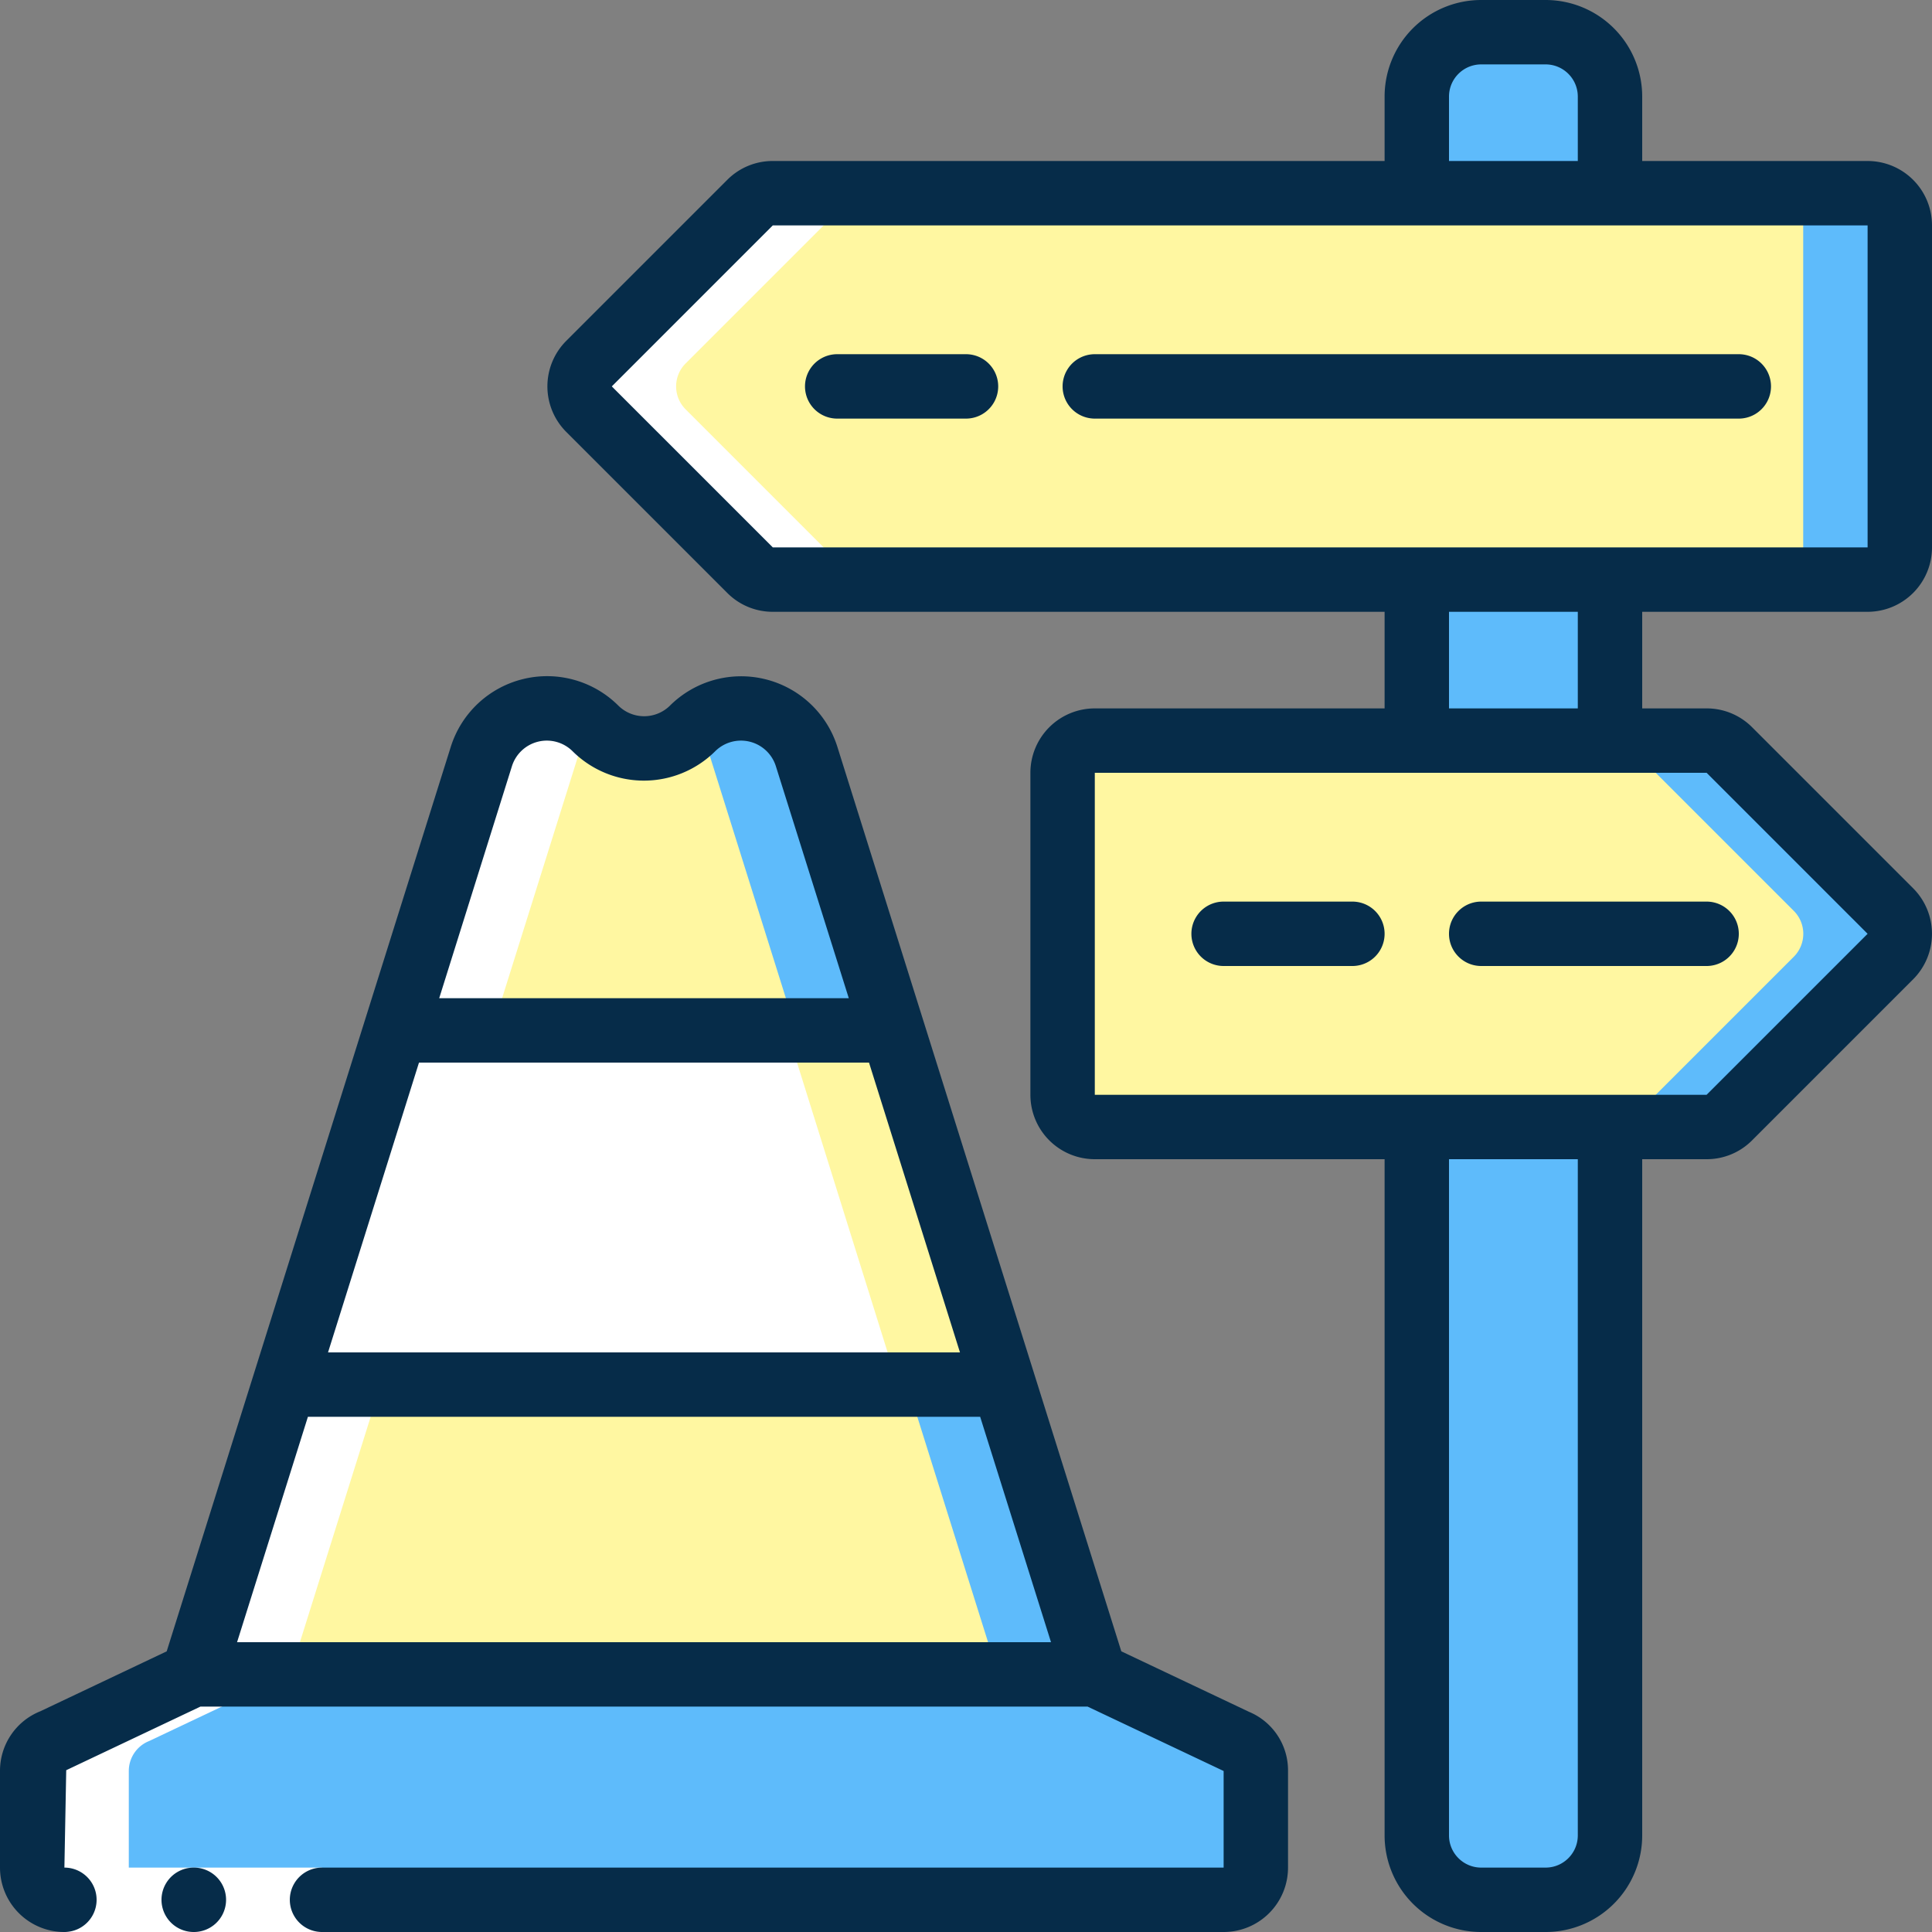 <svg xmlns="http://www.w3.org/2000/svg" width="75" height="75" fill="none"><rect width="100%" height="100%" fill="#808080" stroke="none"/><path fill="#5EBBFB" d="M62.5 3.75V7.5H55V3.75a2.507 2.507 0 0 1 2.5-2.5H60a2.507 2.507 0 0 1 2.5 2.5Z"/><path fill="#5EBBFB" d="M60 1.25h-2.5a2.404 2.404 0 0 0-.625.09 2.5 2.5 0 0 1 1.875 2.41V7.5h3.75V3.75a2.507 2.507 0 0 0-2.5-2.5ZM62.5 43.75v27.5a2.507 2.507 0 0 1-2.5 2.5h-2.5a2.507 2.507 0 0 1-2.5-2.5v-27.5h7.5Z"/><path fill="#5EBBFB" d="M58.75 43.75v27.5a2.5 2.5 0 0 1-1.875 2.41c.203.057.414.088.625.09H60a2.507 2.507 0 0 0 2.5-2.5v-27.5h-3.75ZM55 22.5h7.5v6.25H55V22.5Z"/><path fill="#5EBBFB" d="M58.75 22.5h3.75v6.25h-3.75V22.5Z"/><path fill="#FFF7A1" d="M73.75 8.75v12.5c0 .69-.56 1.25-1.25 1.25H30a1.292 1.292 0 0 1-.888-.363l-6.25-6.25a1.26 1.26 0 0 1 0-1.774l6.25-6.25c.238-.23.556-.36.887-.363h42.5c.69 0 1.25.56 1.25 1.25Z"/><path fill="#5EBBFB" d="M72.5 7.5h-3.75c.69 0 1.25.56 1.25 1.25v12.5c0 .69-.56 1.25-1.25 1.25h3.75c.69 0 1.25-.56 1.25-1.25V8.75c0-.69-.56-1.25-1.25-1.25Z"/><path fill="#FFF7A1" d="m73.388 37.138-6.25 6.25c-.239.23-.557.36-.888.362H42.5c-.69 0-1.25-.56-1.25-1.25V30c0-.69.56-1.25 1.25-1.25h23.75c.331.003.65.132.888.363l6.25 6.25a1.26 1.26 0 0 1 0 1.775Z"/><path fill="#5EBBFB" d="m73.388 35.362-6.25-6.25a1.292 1.292 0 0 0-.888-.362H62.5c.331.003.65.132.888.363l6.25 6.25a1.26 1.26 0 0 1 0 1.775l-6.25 6.25c-.239.23-.557.36-.888.362h3.75c.331-.002.65-.132.888-.362l6.25-6.25a1.26 1.26 0 0 0 0-1.776ZM48.75 68.75v3.75c0 .69-.56 1.25-1.25 1.25h-45c-.69 0-1.25-.56-1.25-1.25v-3.75c0-.512.312-.973.788-1.162L7.5 65h35l5.462 2.588c.476.189.788.65.788 1.162Z"/><path fill="#FFF7A1" d="M42.5 65h-35l11.188-35.638A2.66 2.66 0 0 1 21.25 27.5c.7 0 1.37.279 1.863.775a2.679 2.679 0 0 0 3.774 0 2.669 2.669 0 0 1 4.425 1.088L42.5 65Z"/><path fill="#5EBBFB" d="m23.125 28.288-.012-.01a2.625 2.625 0 0 0-1.863-.778 2.686 2.686 0 0 0-1.875.789 2.674 2.674 0 0 0 3.75-.002ZM31.312 29.365a2.669 2.669 0 0 0-4.425-1.088c.311.302.543.675.675 1.088L38.749 65h3.75L31.312 29.365Z"/><path fill="#fff" d="M34.302 40.002h-18.6l-4.288 13.75h27.188l-4.3-13.75Z"/><path fill="#FFF7A1" d="M34.3 40.002h-3.75l4.3 13.75h3.75l-4.3-13.75Z"/><path fill="#fff" d="M5 72.5v-3.75c0-.512.312-.973.787-1.162L11.25 65l11.188-35.638c.137-.41.375-.779.692-1.073l-.017-.014a2.625 2.625 0 0 0-1.863-.775c-.226.004-.45.038-.668.101-.099.026-.196.056-.292.093-.067.027-.131.064-.197.096a2.616 2.616 0 0 0-.713.5 2.581 2.581 0 0 0-.692 1.074L7.5 65l-5.463 2.588a1.25 1.25 0 0 0-.787 1.162v3.75c0 .69.56 1.25 1.25 1.25h3.75c-.69 0-1.25-.56-1.25-1.25ZM29.112 22.137c.238.23.556.36.887.363h3.75a1.292 1.292 0 0 1-.887-.363l-6.25-6.25a1.26 1.26 0 0 1 0-1.774l6.25-6.25c.238-.23.556-.36.887-.363H30c-.331.002-.649.132-.887.362l-6.25 6.25a1.26 1.26 0 0 0 0 1.775l6.25 6.25ZM26.887 28.278l-.012.01.012-.01Z"/><path fill="#fff" d="M2.5 72.5h10V75h-10v-2.5Z"/><path fill="#062C49" d="M7.526 75a1.25 1.25 0 1 1-.013-2.5h.013a1.25 1.25 0 1 1 0 2.5Z"/><path fill="#062C49" d="m48.5 66.459-4.971-2.355-11.023-35.115a3.919 3.919 0 0 0-6.5-1.595 1.425 1.425 0 0 1-2 0 3.919 3.919 0 0 0-6.506 1.595L6.471 64.105l-4.9 2.324A2.488 2.488 0 0 0 0 68.75v3.75A2.5 2.5 0 0 0 2.5 75a1.25 1.25 0 0 0 0-2.5l.071-3.781 5.21-2.469H42.22l5.281 2.5v3.75h-35a1.25 1.25 0 0 0 0 2.5h35a2.5 2.5 0 0 0 2.5-2.5v-3.75a2.46 2.46 0 0 0-1.5-2.291ZM16.265 41.25h17.47l3.531 11.25H12.734l3.531-11.25Zm3.61-11.512a1.42 1.42 0 0 1 2.355-.573 3.929 3.929 0 0 0 5.532 0 1.42 1.42 0 0 1 2.355.573l2.833 9.012h-15.9l2.825-9.012ZM9.203 63.75l2.75-8.75H38.05l2.75 8.75H9.203Z"/><path fill="#062C49" d="M72.5 6.25h-8.75v-2.5A3.75 3.75 0 0 0 60 0h-2.5a3.75 3.75 0 0 0-3.75 3.75v2.5H30a2.482 2.482 0 0 0-1.768.732l-6.25 6.25a2.5 2.5 0 0 0 0 3.535l6.25 6.25c.468.471 1.104.735 1.768.733h23.75v3.75H42.5A2.5 2.5 0 0 0 40 30v12.5a2.5 2.5 0 0 0 2.5 2.5h11.25v26.25A3.75 3.75 0 0 0 57.5 75H60a3.75 3.75 0 0 0 3.75-3.75V45h2.5c.663.002 1.3-.262 1.767-.733l6.25-6.25a2.5 2.5 0 0 0 0-3.535l-6.25-6.25a2.483 2.483 0 0 0-1.767-.732h-2.5v-3.75h8.75a2.5 2.5 0 0 0 2.5-2.5V8.75a2.5 2.5 0 0 0-2.5-2.5Zm-16.25-2.5c0-.69.56-1.25 1.25-1.25H60c.69 0 1.25.56 1.25 1.25v2.5h-5v-2.5Zm5 67.5c0 .69-.56 1.25-1.25 1.25h-2.5c-.69 0-1.25-.56-1.25-1.25V45h5v26.25Zm11.25-35-6.25 6.25H42.5V30h23.75l6.25 6.25ZM61.25 27.5h-5v-3.75h5v3.75ZM30 21.25 23.75 15 30 8.75h42.5v12.5H30Z"/><path fill="#062C49" d="M37.5 13.75h-5a1.25 1.25 0 1 0 0 2.5h5a1.25 1.25 0 1 0 0-2.5ZM52.5 35h-5a1.25 1.25 0 1 0 0 2.5h5a1.25 1.25 0 1 0 0-2.5ZM56.25 36.25c0 .69.56 1.25 1.25 1.25h8.75a1.25 1.25 0 1 0 0-2.5H57.5c-.69 0-1.25.56-1.25 1.25ZM67.5 13.75h-25a1.25 1.25 0 1 0 0 2.5h25a1.25 1.25 0 1 0 0-2.5Z"/></svg>